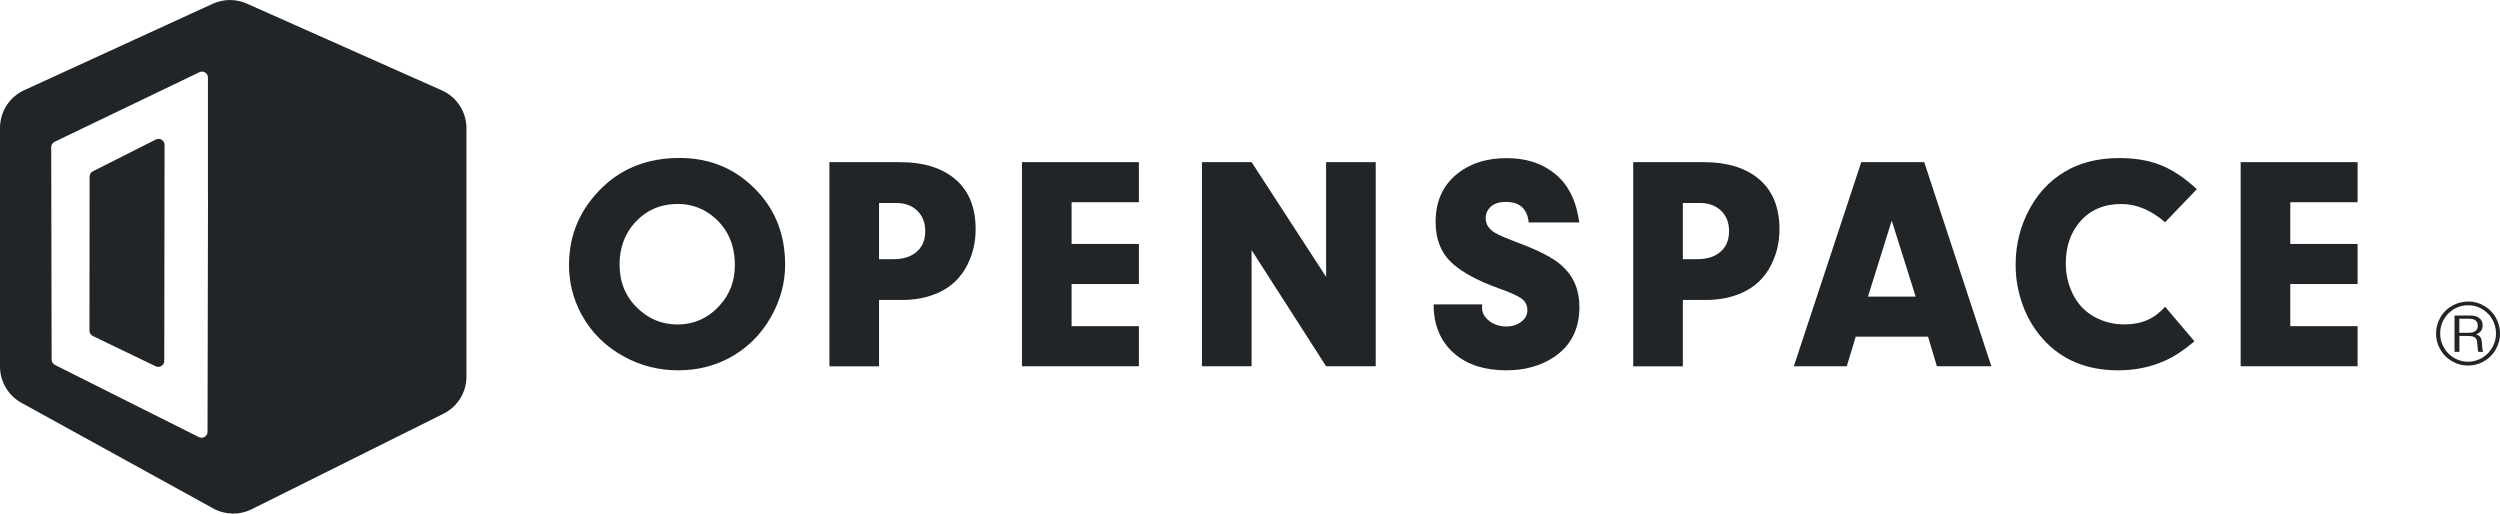 <?xml version="1.0" encoding="UTF-8"?><svg id="Layer_2" xmlns="http://www.w3.org/2000/svg" viewBox="0 0 424.16 87.13"><defs><style>.cls-1{fill:#222528;}</style></defs><g id="Layer_1-2"><g><g><g><path class="cls-1" d="m115.29,26.8c5.33,0,9.76,1.92,13.3,5.76,3.08,3.33,4.62,7.45,4.62,12.36,0,3.04-.79,5.97-2.36,8.78-1.74,3.1-4.14,5.46-7.21,7.08-2.61,1.37-5.46,2.05-8.55,2.05-3.28,0-6.33-.76-9.13-2.28-3.2-1.73-5.63-4.13-7.31-7.21-1.4-2.6-2.11-5.4-2.11-8.37,0-5.21,1.94-9.65,5.81-13.32,3.42-3.23,7.73-4.85,12.94-4.85Zm-.33,7.81c-2.98,0-5.44,1.11-7.38,3.32-1.64,1.88-2.46,4.2-2.46,6.95,0,2.96.99,5.4,2.97,7.33,1.93,1.89,4.2,2.84,6.82,2.84,2.86,0,5.26-1.08,7.21-3.25,1.71-1.88,2.56-4.14,2.56-6.8,0-3.25-1.07-5.86-3.2-7.84-1.84-1.71-4.02-2.56-6.52-2.56Z"/><path class="cls-1" d="m149.14,50.88v11.27h-8.42V27.51h11.92c4.16,0,7.38,1.03,9.67,3.1,2.15,1.95,3.22,4.71,3.22,8.3,0,2.15-.46,4.14-1.37,5.96-1.1,2.22-2.76,3.81-4.97,4.8-1.83.81-3.85,1.22-6.06,1.22h-3.98Zm0-6.9h2.33c1.22,0,2.22-.19,3.02-.58,1.66-.83,2.49-2.22,2.49-4.16,0-1.45-.45-2.62-1.36-3.49-.9-.87-2.1-1.31-3.59-1.31h-2.89v9.54Z"/><path class="cls-1" d="m181.81,34.31v7.08h11.42v6.8h-11.42v7.15h11.42v6.8h-19.84V27.51h19.84v6.8h-11.42Z"/><path class="cls-1" d="m212.35,42.43v19.71h-8.42V27.51h8.42l12.64,19.46v-19.46h8.42v34.63h-8.42l-12.64-19.71Z"/><path class="cls-1" d="m243.23,51.64h8.25c-.02.24-.03.43-.03.58,0,.86.41,1.61,1.22,2.23.81.63,1.78.94,2.89.94,1.02,0,1.86-.27,2.55-.8.68-.53,1.03-1.19,1.03-1.97s-.32-1.46-.96-1.94c-.64-.48-1.99-1.09-4.03-1.81-3.32-1.2-5.84-2.55-7.56-4.03-2.01-1.73-3.02-4.12-3.02-7.18,0-3.38,1.15-6.05,3.45-7.99,2.25-1.89,5.1-2.84,8.55-2.84s6.12.9,8.32,2.71c2.21,1.83,3.57,4.56,4.06,8.2h-8.58c-.25-2.32-1.54-3.48-3.86-3.48-1.23,0-2.15.32-2.74.96-.47.51-.71,1.1-.71,1.78,0,1.03.53,1.87,1.6,2.51.52.32,1.84.89,3.96,1.7,3.55,1.32,6.03,2.62,7.43,3.91,1.94,1.78,2.92,4.09,2.92,6.95,0,3.79-1.47,6.65-4.42,8.58-2.23,1.45-4.9,2.18-7.99,2.18-3.62,0-6.53-.92-8.73-2.77-2.4-2.05-3.6-4.85-3.6-8.42Z"/><path class="cls-1" d="m285.52,50.88v11.27h-8.42V27.51h11.92c4.16,0,7.38,1.03,9.67,3.1,2.15,1.95,3.22,4.71,3.22,8.3,0,2.15-.46,4.14-1.37,5.96-1.1,2.22-2.76,3.81-4.97,4.8-1.83.81-3.85,1.22-6.06,1.22h-3.98Zm0-6.9h2.33c1.22,0,2.22-.19,3.02-.58,1.66-.83,2.49-2.22,2.49-4.16,0-1.45-.45-2.62-1.36-3.49-.91-.87-2.1-1.31-3.59-1.31h-2.89v9.54Z"/><path class="cls-1" d="m327.13,57.12h-12.28l-1.52,5.02h-8.98l11.44-34.63h10.68l11.39,34.63h-9.24l-1.5-5.02Zm-2.11-6.8l-4.06-12.89-4.03,12.89h8.09Z"/><path class="cls-1" d="m367.35,52.05l4.97,5.86c-1.83,1.54-3.52,2.65-5.07,3.32-2.4,1.07-5.03,1.6-7.89,1.6-5.29,0-9.52-1.75-12.69-5.25-1.74-1.91-3.02-4.19-3.83-6.85-.58-1.89-.86-3.84-.86-5.84,0-3.45.82-6.66,2.46-9.62,1.67-3.01,3.99-5.25,6.95-6.72,2.33-1.15,5.07-1.73,8.22-1.73,2.69,0,5.04.41,7.05,1.22,2.01.81,4.03,2.17,6.06,4.06l-5.38,5.61c-2.38-2.06-4.86-3.1-7.43-3.1-2.91,0-5.24.99-6.98,2.97-1.62,1.86-2.44,4.22-2.44,7.08,0,2.15.51,4.09,1.52,5.84.83,1.42,1.98,2.53,3.45,3.32,1.51.81,3.16,1.22,4.95,1.22,1.47,0,2.76-.24,3.87-.72,1.11-.48,2.13-1.24,3.06-2.27Z"/><path class="cls-1" d="m388.58,34.31v7.08h11.42v6.8h-11.42v7.15h11.42v6.8h-19.84V27.51h19.84v6.8h-11.42Z"/></g><g><path class="cls-1" d="m26.49,23.64l-10.7,5.41c-.37.17-.6.53-.59.94l-.02,26.13c0,.37.22.71.55.88l10.67,5.14c.67.34,1.47-.15,1.47-.9l.05-36.67c0-.73-.76-1.22-1.42-.92Z"/><path class="cls-1" d="m74.98,15.34L41.87.61c-1.84-.82-3.94-.81-5.78.03L4.09,15.31c-2.49,1.14-4.09,3.63-4.09,6.38v40.5c0,2.56,1.39,4.91,3.63,6.15l32.56,17.93c2.02,1.11,4.45,1.16,6.51.13l32.55-16.21c2.38-1.19,3.89-3.62,3.89-6.28V21.75c0-2.77-1.63-5.28-4.16-6.41Zm-39.69,18.3l-.08,39.62c0,.75-.8,1.24-1.47.9l-24.43-12.25c-.33-.17-.54-.51-.55-.88l-.07-36.04c0-.4.23-.77.59-.94l24.58-11.81c.67-.3,1.42.19,1.42.92v20.48Z"/></g></g><path class="cls-1" d="m418.81,51.15c.97,0,1.89.27,2.76.8.87.53,1.54,1.26,2,2.17.39.78.59,1.6.59,2.47,0,1.02-.27,1.96-.8,2.84-.53.87-1.25,1.53-2.15,2-.78.39-1.6.59-2.47.59-1.01,0-1.96-.27-2.83-.8s-1.54-1.25-2.01-2.16c-.39-.77-.59-1.59-.59-2.46,0-1.02.27-1.98.8-2.86.52-.86,1.25-1.52,2.17-1.99.77-.39,1.61-.59,2.53-.59Zm0,.64c-1.34,0-2.47.46-3.4,1.39-.93.94-1.4,2.07-1.4,3.41,0,.9.23,1.73.7,2.5.47.77,1.1,1.36,1.89,1.76.67.35,1.38.52,2.14.52.89,0,1.72-.24,2.48-.71.75-.47,1.33-1.11,1.74-1.91.34-.68.52-1.4.52-2.17,0-.9-.23-1.74-.69-2.51-.46-.76-1.09-1.34-1.89-1.76-.66-.35-1.36-.52-2.08-.52Zm-2.38,1.74h2.6c.61,0,1.09.1,1.42.3.51.31.77.77.77,1.39,0,.72-.37,1.23-1.12,1.51.4.13.66.32.79.56.13.24.21.71.24,1.41.02.48.08.82.17,1h-.81c-.07-.13-.13-.52-.16-1.16-.03-.42-.07-.71-.13-.88s-.16-.31-.31-.41c-.24-.16-.63-.25-1.17-.25h-1.45v2.7h-.83v-6.18Zm.83.56v2.38h1.49c1.09,0,1.64-.4,1.64-1.21s-.5-1.18-1.51-1.18h-1.62Z"/></g></g></svg>